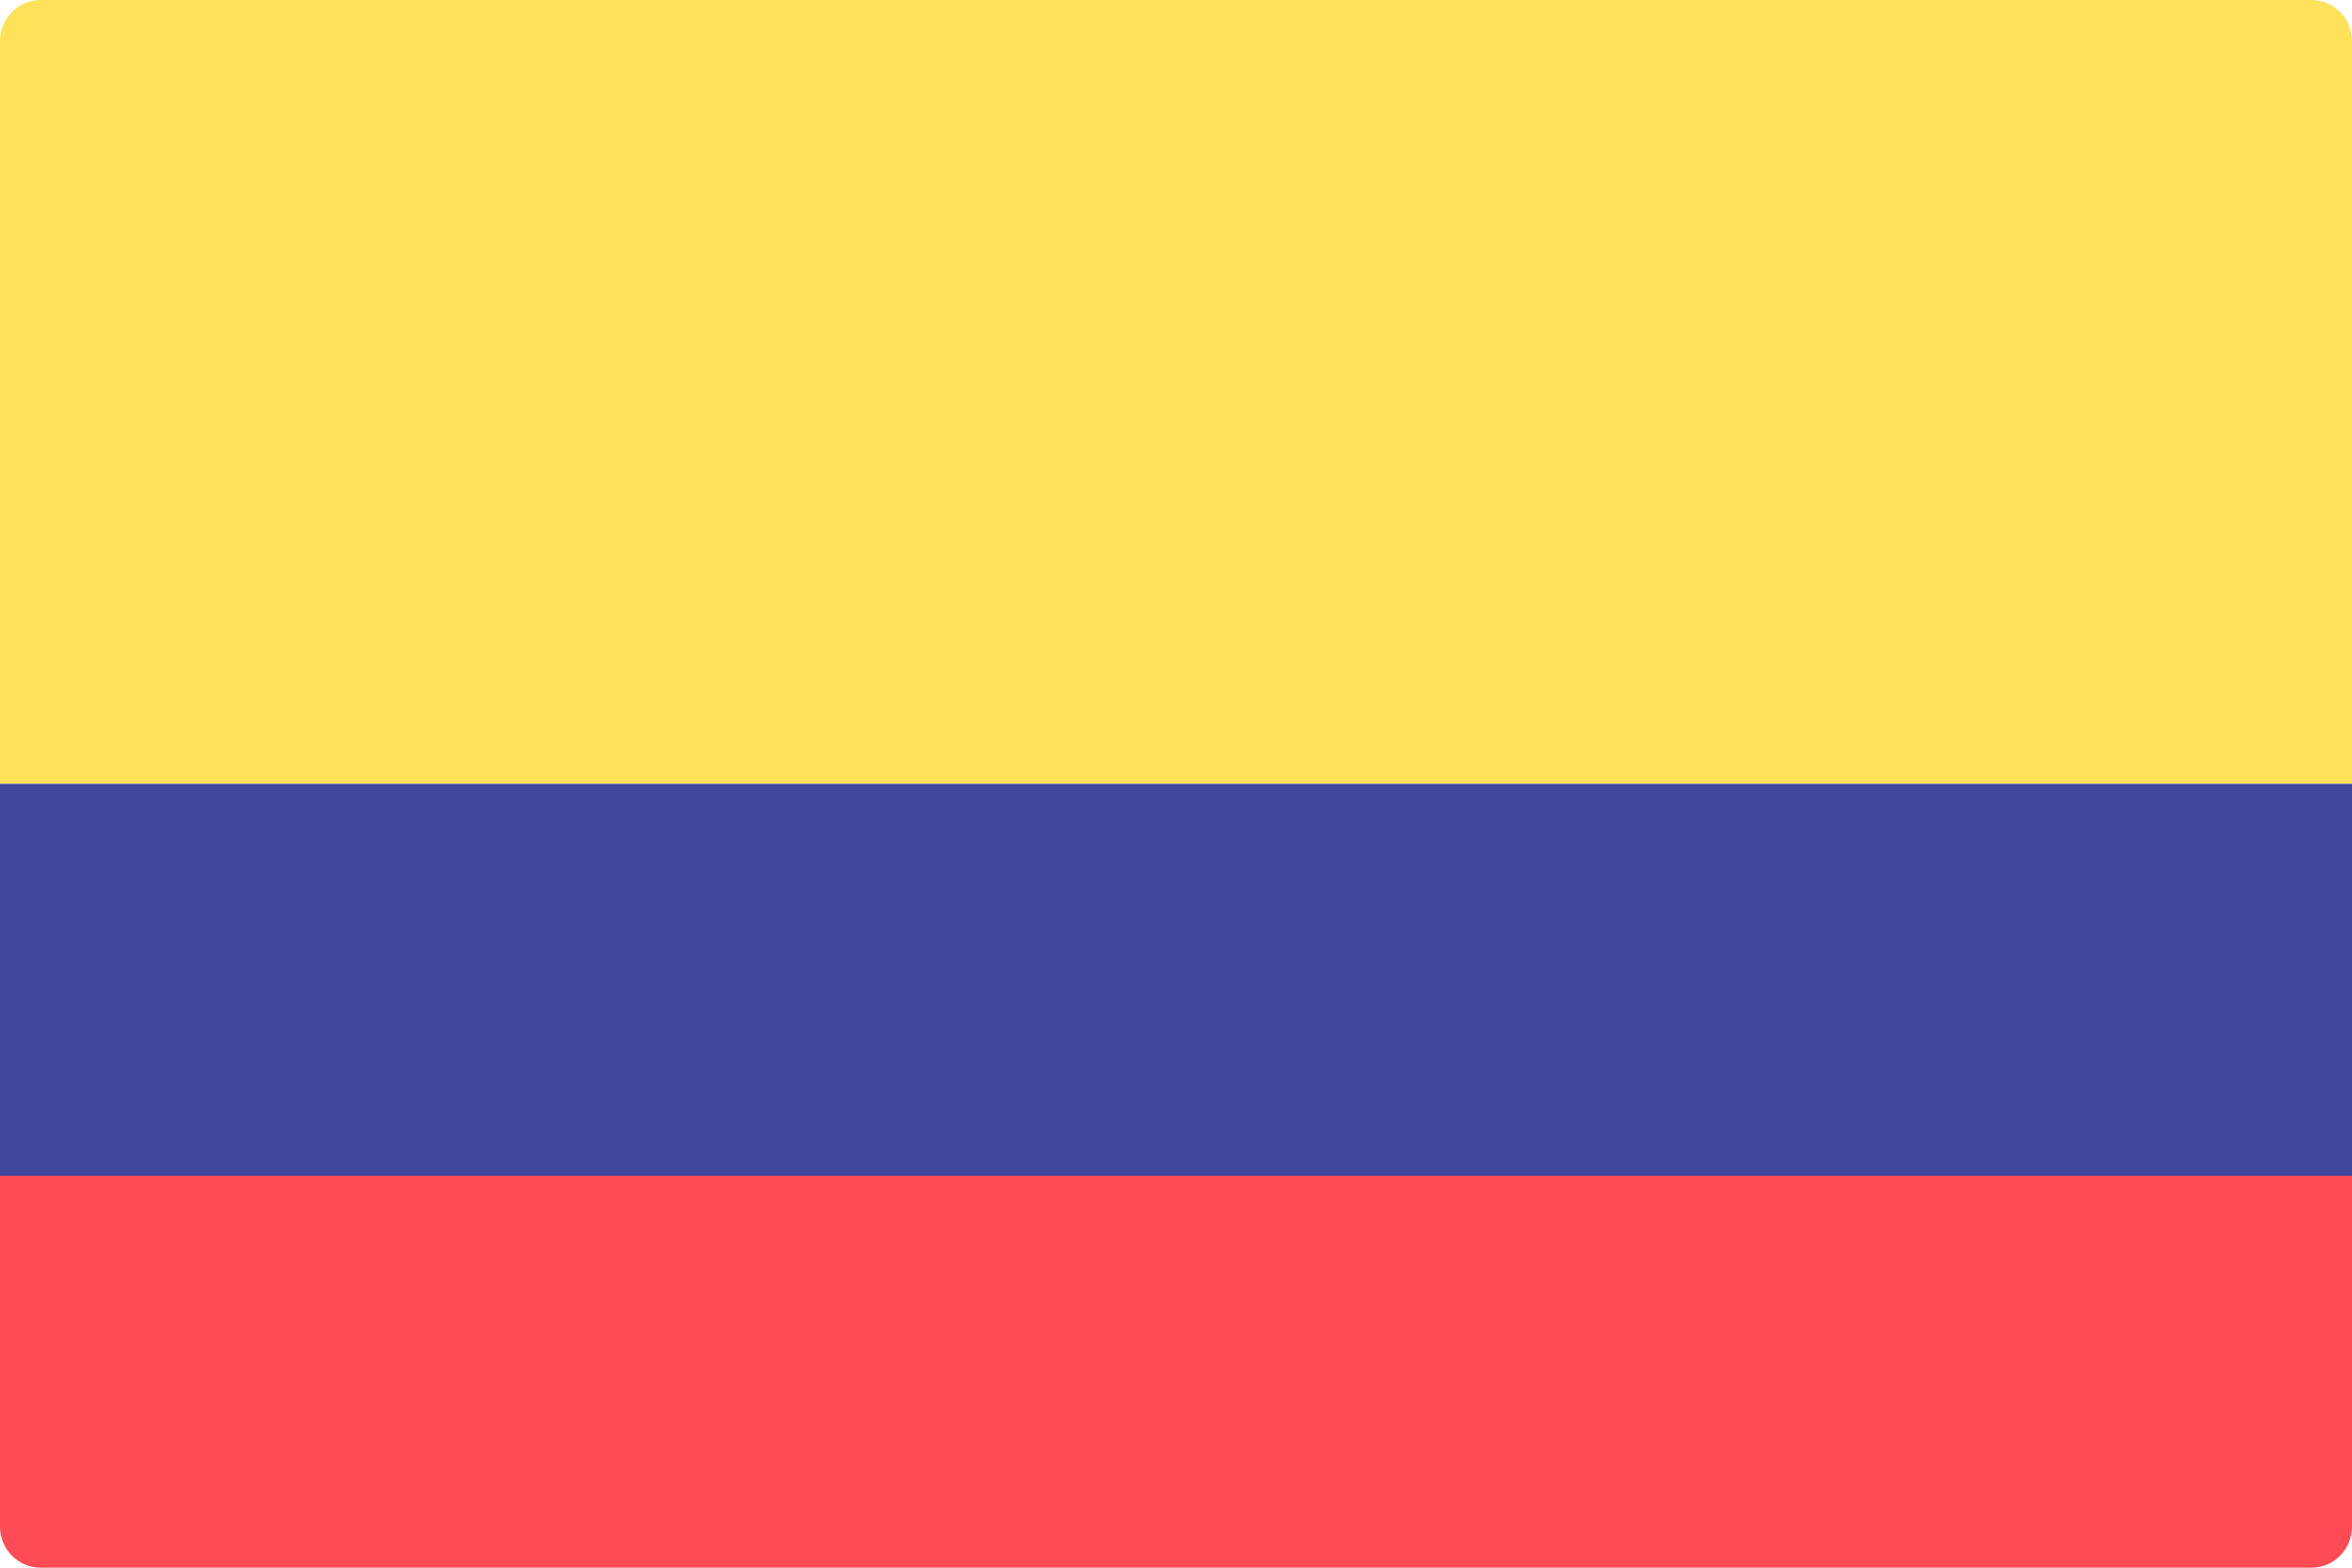 <!-- Generated by IcoMoon.io -->
<svg version="1.1" xmlns="http://www.w3.org/2000/svg" width="48" height="32" viewBox="0 0 48 32">
<title>CO</title>
<path fill="#ff4b55" d="M48 24h-48v7.158c0 0.465 0.371 0.842 0.828 0.842h46.345c0.457 0 0.828-0.377 0.828-0.842l-0-7.158z"></path>
<path fill="#ffe15a" d="M48 16h-48v-15.158c0-0.465 0.371-0.842 0.828-0.842h46.345c0.457 0 0.828 0.377 0.828 0.842l-0 15.158z"></path>
<path fill="#41479b" d="M48 16h-48v8h48v-8z"></path>
</svg>
